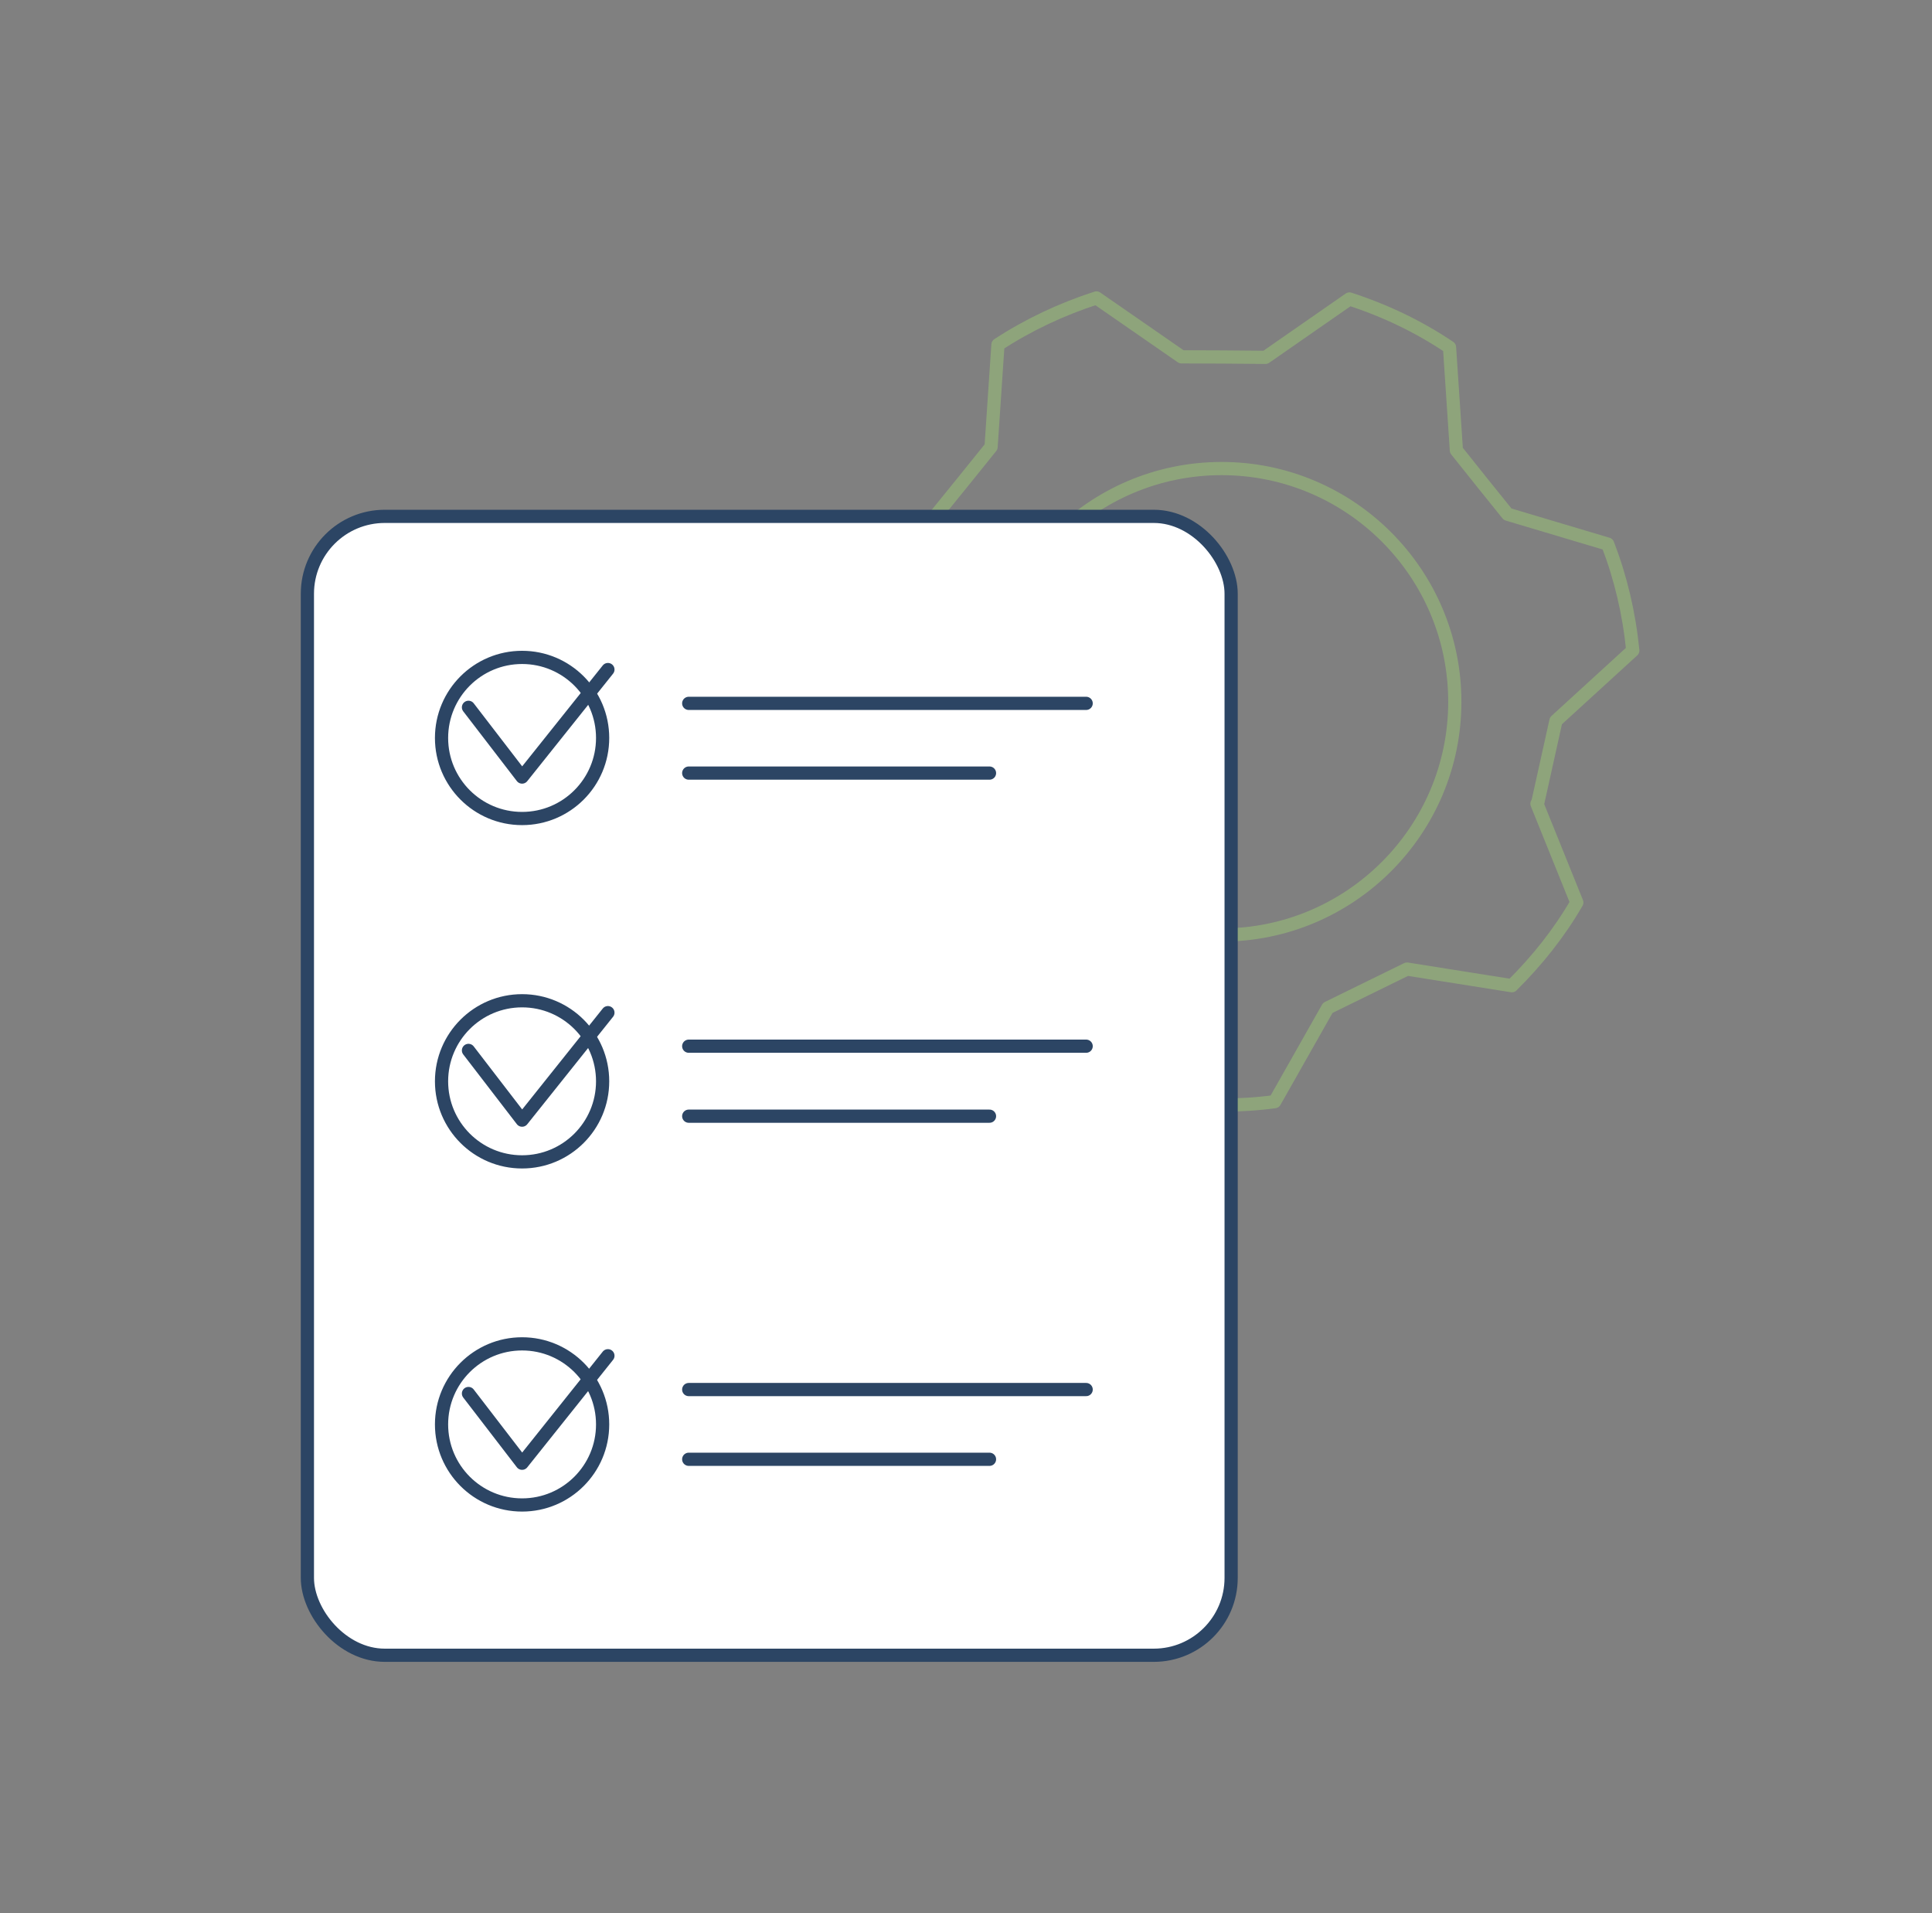 <?xml version="1.0" encoding="UTF-8"?>
<svg xmlns="http://www.w3.org/2000/svg" id="Layer_2" viewBox="0 0 73.16 72.44">
  <rect x="0" y="0" width="73.16" height="72.44" fill="#808080" stroke="none"/>
  <defs>
    <style>.cls-1,.cls-2,.cls-3{fill:none;}.cls-4{fill:#fff;}.cls-4,.cls-2,.cls-3{stroke-linecap:round;stroke-linejoin:round;stroke-width:.5px;}.cls-4,.cls-3{stroke:#2c4564;}.cls-2{stroke:#8ea47b;}</style>
  </defs>
  <g id="Layer_22">
    <g>
      <circle class="cls-1" cx="35" cy="37.44" r="35"></circle>
      <g id="Layer_1-2">
        <g>
          <rect class="cls-1" x="7.86" width="65.3" height="65.3"></rect>
          <g>
            <path class="cls-2" d="M58.2,30.43l1.51,3.74c-.67,1.16-1.51,2.21-2.46,3.15l-3.97-.63c-1,.49-2,.98-3,1.47l-2.01,3.55c-.66,.09-1.33,.13-2.01,.13-.62,0-1.25-.04-1.85-.11l-2-3.52c-1.05-.5-2.09-1-3.14-1.51l-3.97,.63c-.92-.89-1.73-1.9-2.39-3.02l1.49-3.72c-.26-1.14-.52-2.28-.78-3.41l-2.91-2.67c.15-1.34,.45-2.63,.92-3.85l3.79-1.13c.71-.87,1.41-1.74,2.11-2.61l.26-3.87c1.15-.75,2.4-1.34,3.73-1.77l3.22,2.23c1.06,0,2.12,.01,3.18,.02l3.18-2.21c1.36,.44,2.63,1.05,3.79,1.83l.26,3.9c.64,.81,1.29,1.61,1.94,2.42l3.79,1.13c.49,1.27,.81,2.62,.95,4.03l-2.91,2.66c-.23,1.03-.46,2.08-.69,3.11h-.01Zm-11.94-12.69c-4.88,0-8.83,3.96-8.83,8.83s3.96,8.83,8.83,8.83,8.83-3.96,8.83-8.83-3.96-8.83-8.83-8.83Z"></path>
            <rect class="cls-4" x="11.64" y="19.55" width="34.98" height="43.12" rx="2.93" ry="2.93"></rect>
            <g>
              <g>
                <circle class="cls-4" cx="19.77" cy="27.94" r="3.05"></circle>
                <g>
                  <line class="cls-3" x1="26.08" y1="26.63" x2="41.13" y2="26.63"></line>
                  <line class="cls-3" x1="26.08" y1="29.27" x2="37.47" y2="29.27"></line>
                </g>
              </g>
              <path class="cls-3" d="M17.74,26.78c.67,.88,1.36,1.76,2.03,2.64l3.25-4.07"></path>
            </g>
            <g>
              <g>
                <circle class="cls-4" cx="19.77" cy="40.94" r="3.05"></circle>
                <g>
                  <line class="cls-3" x1="26.08" y1="39.61" x2="41.13" y2="39.61"></line>
                  <line class="cls-3" x1="26.08" y1="42.26" x2="37.47" y2="42.26"></line>
                </g>
              </g>
              <path class="cls-3" d="M17.74,39.77c.67,.88,1.36,1.76,2.03,2.64,1.08-1.36,2.17-2.71,3.25-4.07"></path>
            </g>
            <g>
              <g>
                <circle class="cls-4" cx="19.77" cy="53.93" r="3.05"></circle>
                <g>
                  <line class="cls-3" x1="26.08" y1="52.61" x2="41.13" y2="52.61"></line>
                  <line class="cls-3" x1="26.08" y1="55.25" x2="37.47" y2="55.25"></line>
                </g>
              </g>
              <path class="cls-3" d="M17.74,52.76c.67,.88,1.36,1.76,2.03,2.64l3.25-4.07"></path>
            </g>
          </g>
        </g>
      </g>
    </g>
  </g>
</svg>
